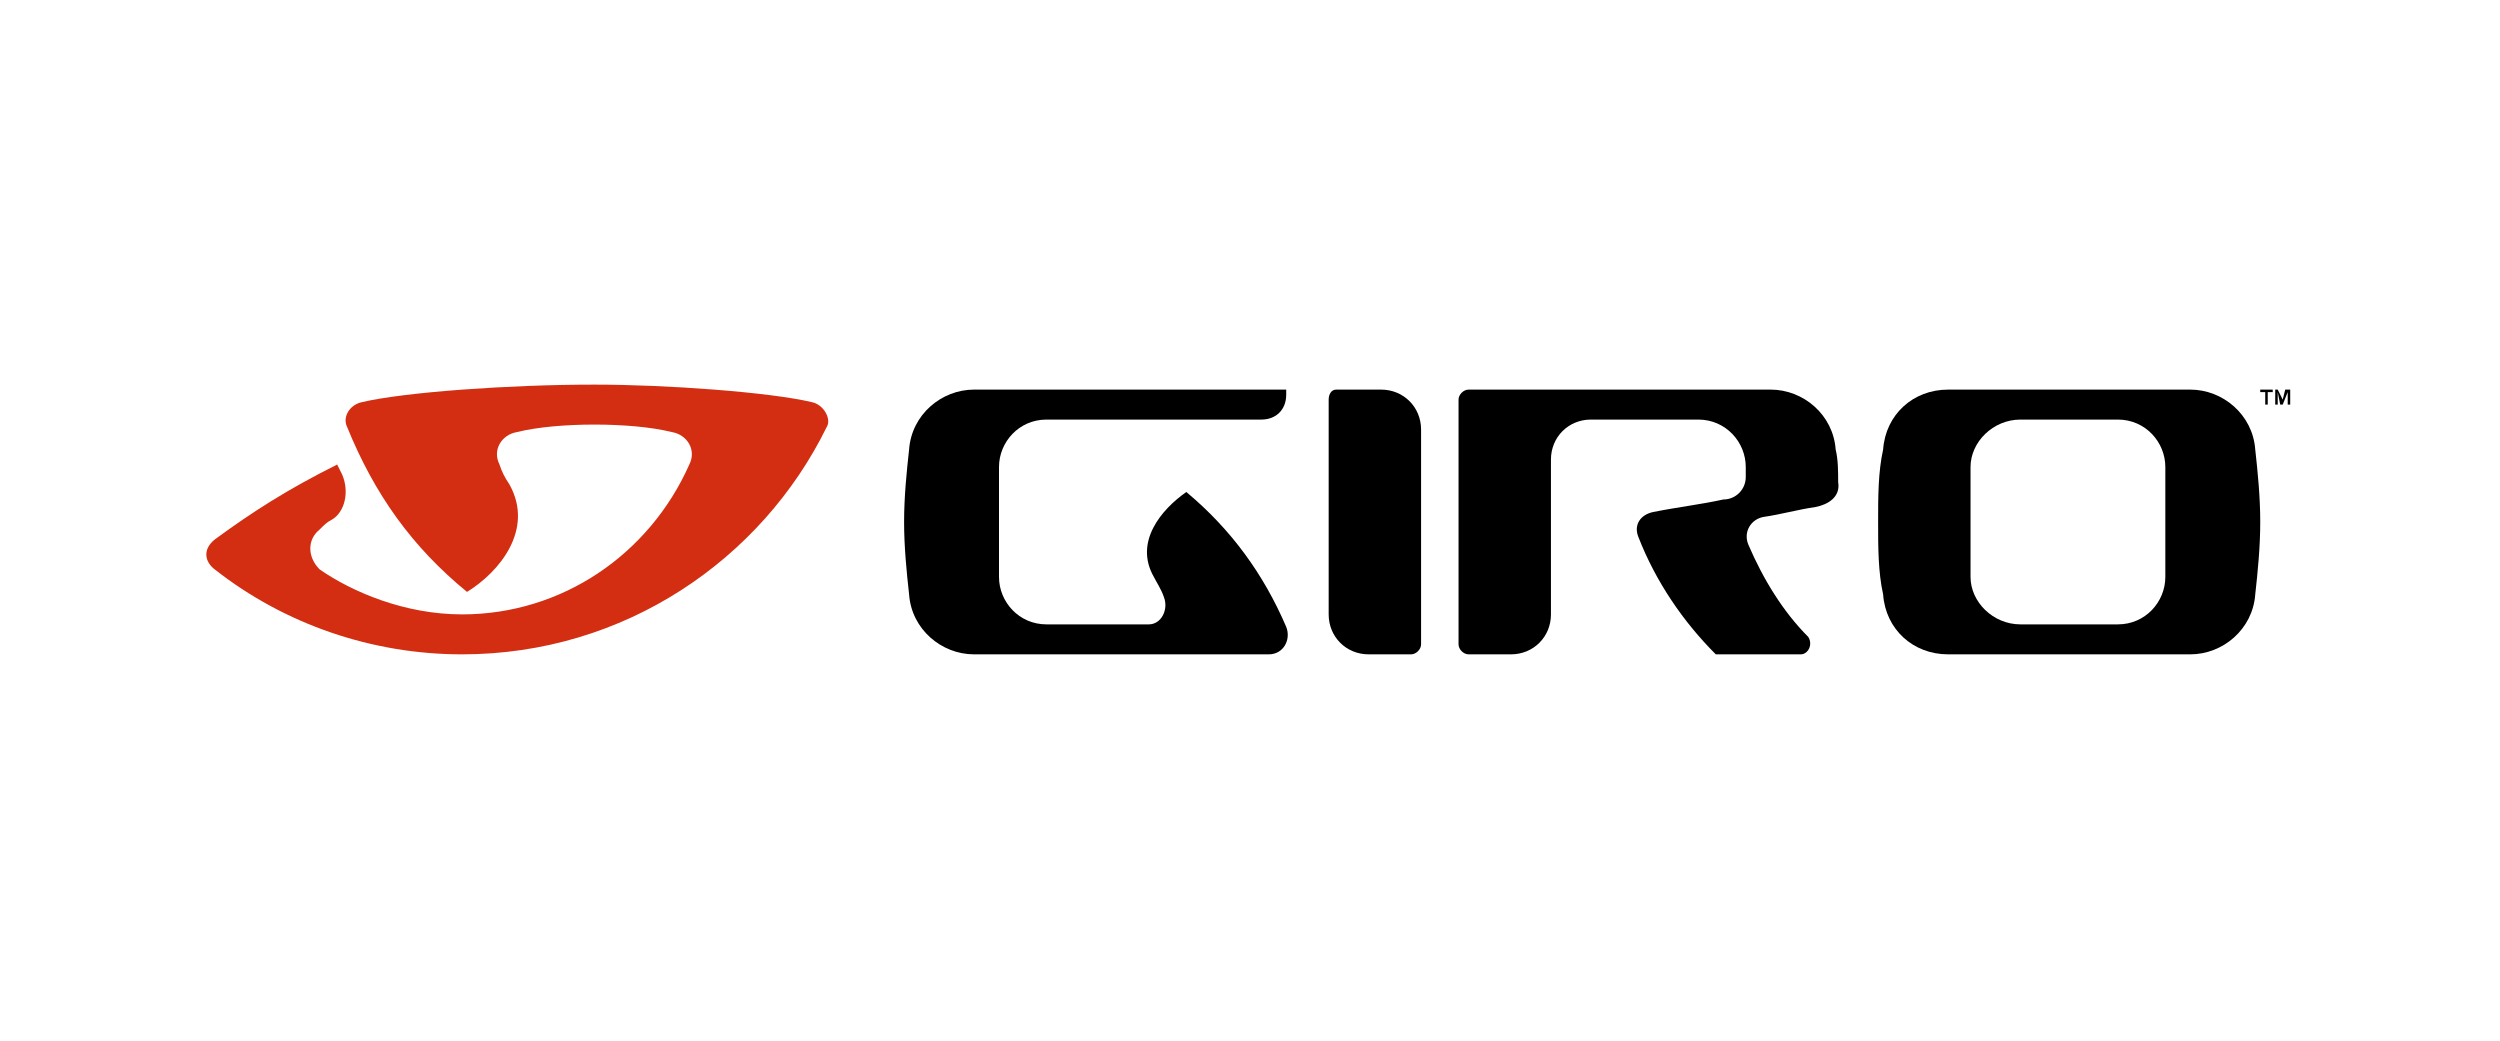 <?xml version="1.0" encoding="UTF-8"?>
<!DOCTYPE svg PUBLIC "-//W3C//DTD SVG 1.1//EN" "http://www.w3.org/Graphics/SVG/1.1/DTD/svg11.dtd">
<!-- Creator: CorelDRAW X7 -->
<svg xmlns="http://www.w3.org/2000/svg" xml:space="preserve" width="1001px" height="417px" version="1.1" style="shape-rendering:geometricPrecision; text-rendering:geometricPrecision; image-rendering:optimizeQuality; fill-rule:evenodd; clip-rule:evenodd"
viewBox="0 0 1001 417"
 xmlns:xlink="http://www.w3.org/1999/xlink">
 <defs>
  <style type="text/css">
   <![CDATA[
    .fil2 {fill:none}
    .fil0 {fill:black;fill-rule:nonzero}
    .fil1 {fill:#D42E12;fill-rule:nonzero}
   ]]>
  </style>
 </defs>
 <g id="Ebene_x0020_1">
  <g id="_2602556006064">
   <polygon class="fil0" points="905,156 910,156 910,157 908,157 908,162 907,162 907,157 905,157 "/>
   <polygon class="fil0" points="911,156 912,156 914,160 914,160 915,156 917,156 917,162 916,162 916,157 916,157 914,162 913,162 912,157 912,157 912,162 911,162 "/>
   <path class="fil1" d="M139 171c11,27 26,48 48,66 13,-8 27,-25 17,-43 -2,-3 -3,-5 -4,-8 -3,-6 1,-12 7,-13 16,-4 46,-4 62,0 6,1 10,7 7,13 -16,36 -51,60 -91,60 -23,0 -44,-9 -57,-18 -5,-5 -5,-12 0,-16 2,-2 3,-3 5,-4 5,-3 7,-11 4,-18 0,0 -1,-2 -2,-4 -20,10 -34,19 -49,30 -5,4 -4,9 0,12 28,22 63,34 99,34 65,0 120,-38 146,-91 2,-3 -1,-9 -6,-10 -17,-4 -58,-7 -87,-7 -34,0 -76,3 -93,7 -5,1 -8,6 -6,10z"/>
   <path class="fil0" d="M569 172c0,-9 -7,-16 -16,-16l-18 0c-2,0 -3,2 -3,4l0 86c0,9 7,16 16,16l17 0c2,0 4,-2 4,-4l0 -86z"/>
   <path class="fil0" d="M789 231l0 -44c0,-10 9,-19 20,-19l39 0c11,0 19,9 19,19l0 44c0,10 -8,19 -19,19l-39 0c-11,0 -20,-9 -20,-19zm88 31c13,0 25,-10 26,-24 1,-9 2,-19 2,-29 0,-10 -1,-20 -2,-29 -1,-14 -13,-24 -26,-24l-97 0c-14,0 -25,10 -26,24 -2,9 -2,19 -2,29 0,10 0,20 2,29 1,14 12,24 26,24l97 0z"/>
   <path class="fil0" d="M508 262c6,0 9,-6 7,-11 -9,-21 -22,-39 -40,-54 -10,7 -21,20 -13,34 1,2 3,5 4,8 2,5 -1,11 -6,11l-41 0c-11,0 -19,-9 -19,-19l0 -44c0,-10 8,-19 19,-19l86 0c6,0 10,-4 10,-10l0 -2 -125 0c-13,0 -25,10 -26,24 -1,9 -2,19 -2,29 0,10 1,20 2,29 1,14 13,24 26,24l118 0z"/>
   <path class="fil0" d="M736 193c0,-4 0,-9 -1,-13 -1,-14 -13,-24 -26,-24l-121 0c-2,0 -4,2 -4,4l0 98c0,2 2,4 4,4l17 0c9,0 16,-7 16,-16l0 -62c0,-9 7,-16 16,-16l43 0c11,0 19,9 19,19l0 4c0,5 -4,9 -9,9 -9,2 -18,3 -28,5 -5,1 -8,5 -6,10 7,18 18,34 31,47l34 0c3,0 5,-4 3,-7 -10,-10 -18,-23 -24,-37 -2,-5 1,-10 6,-11 7,-1 14,-3 21,-4 5,-1 10,-4 9,-10z"/>
   <rect class="fil2" width="1001" height="417"/>
  </g>
 </g>
</svg>
